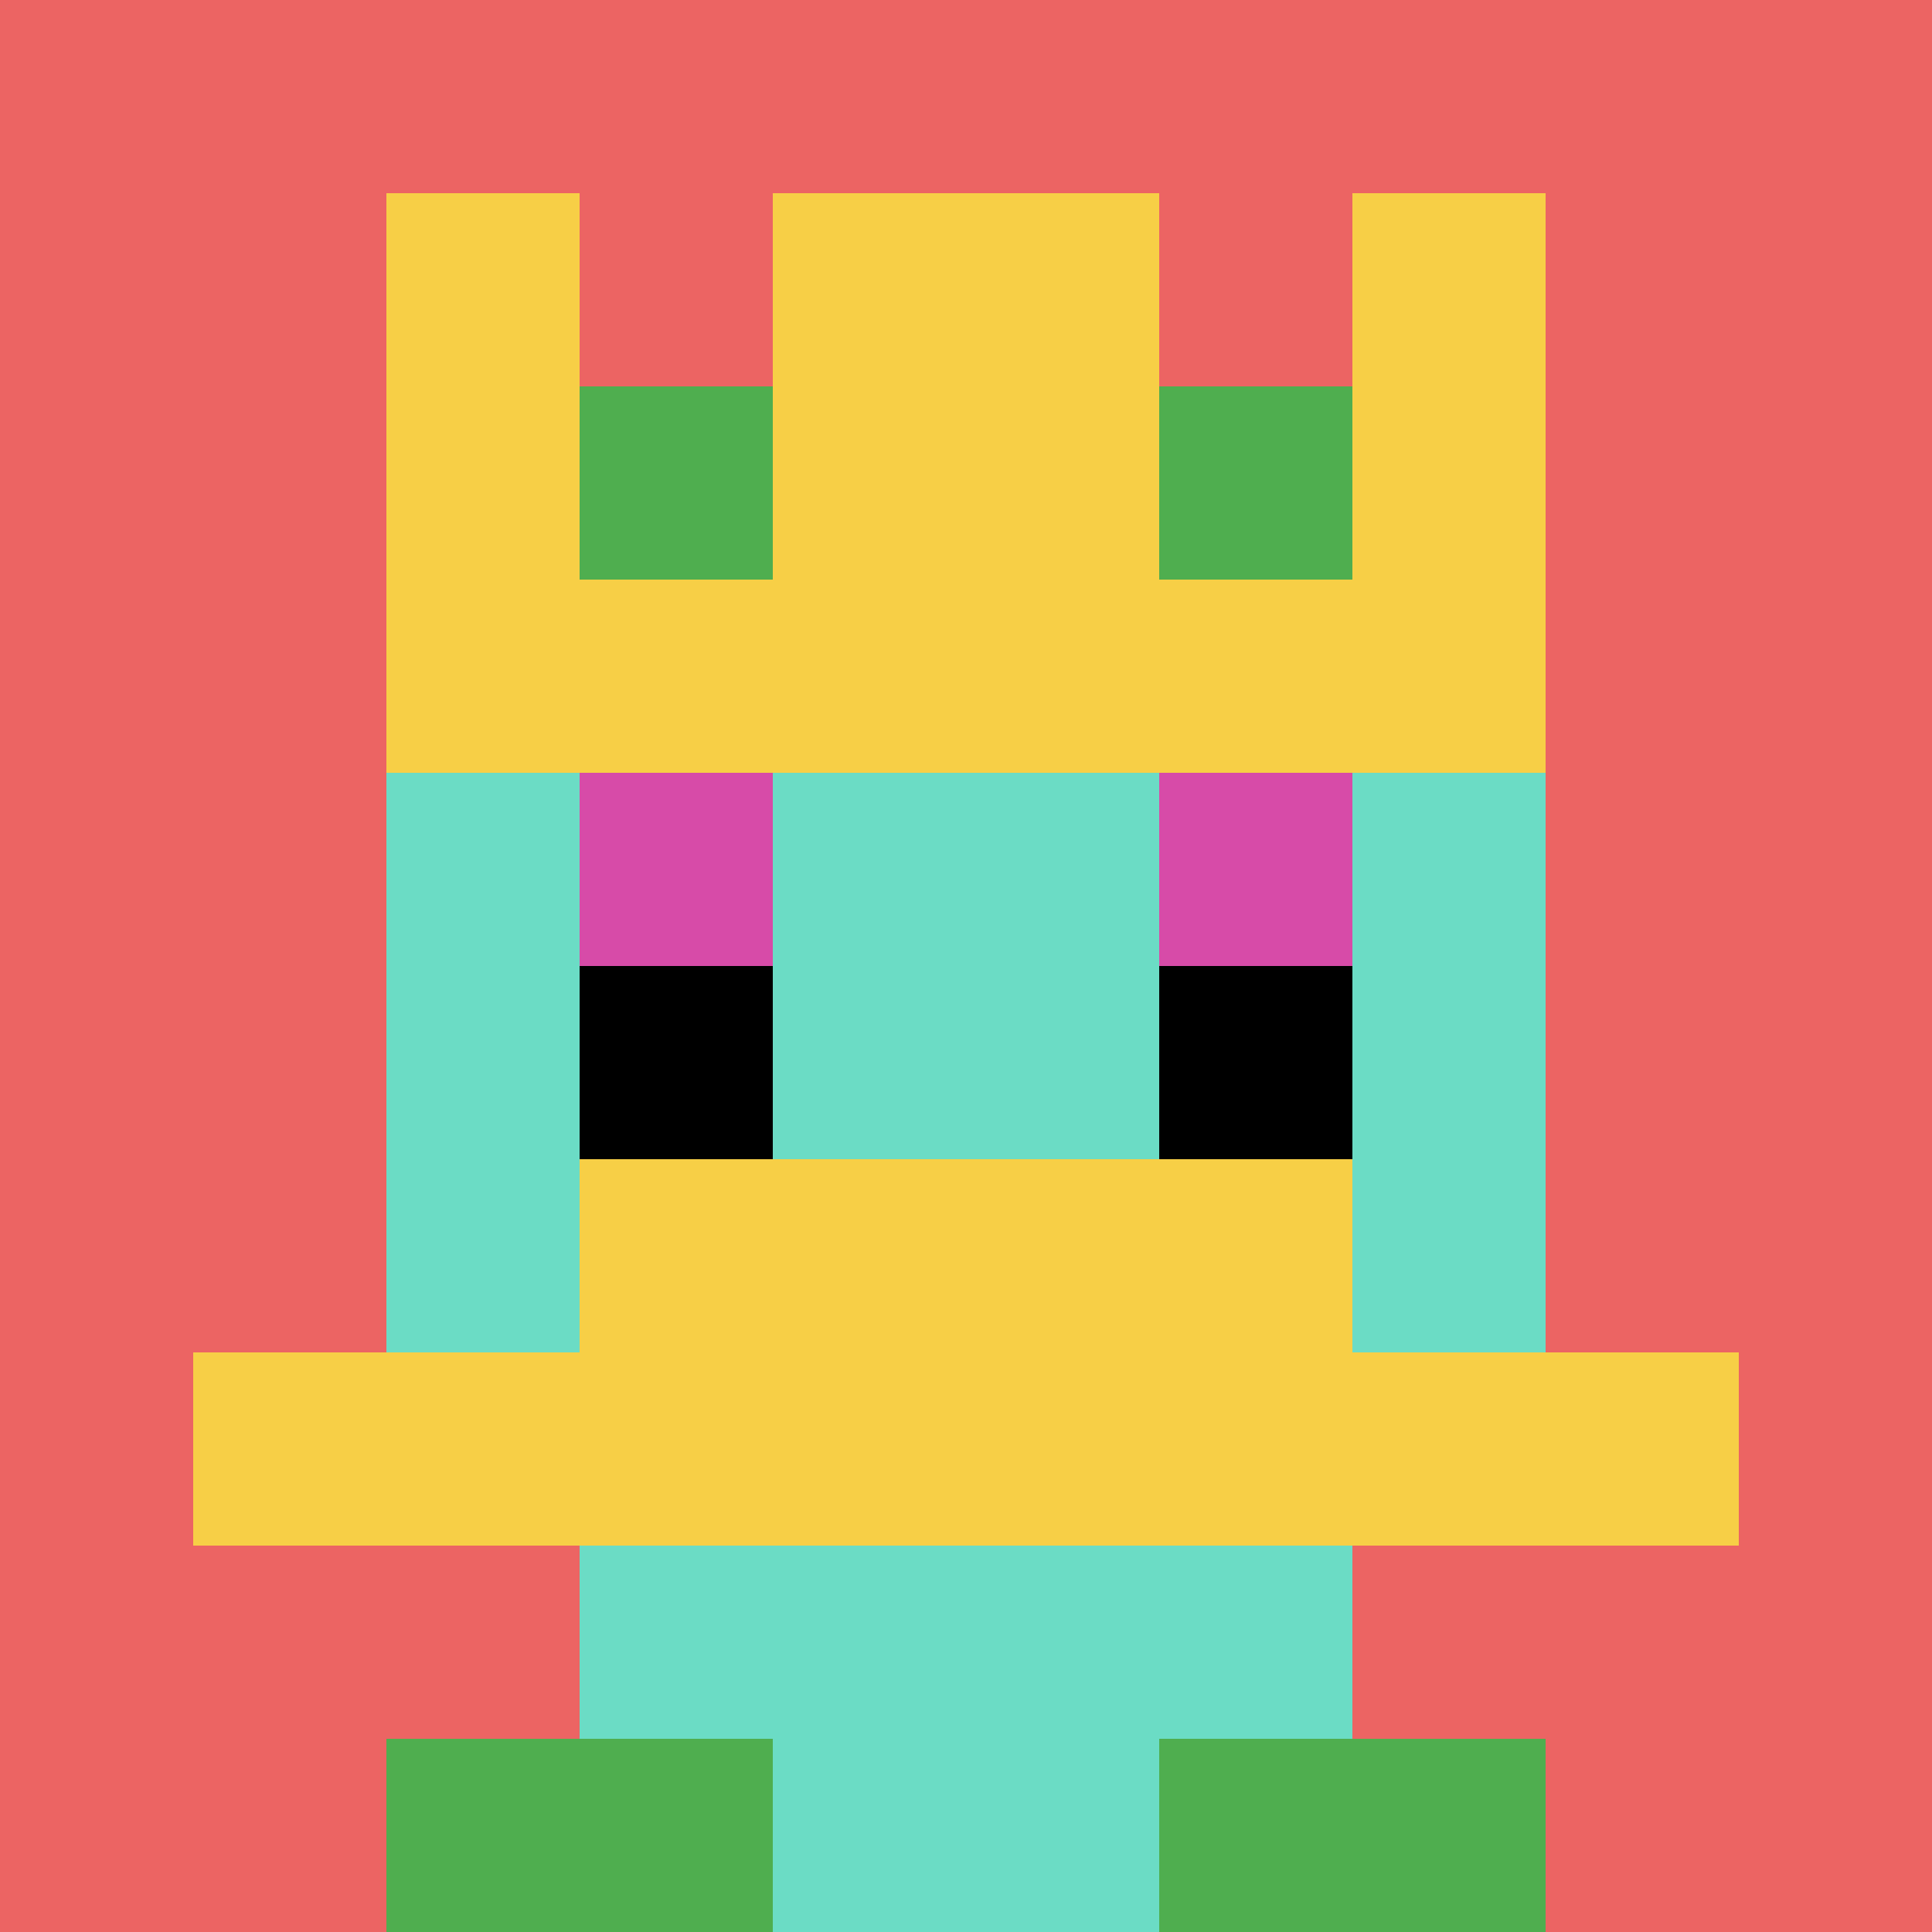 <svg xmlns="http://www.w3.org/2000/svg" version="1.1" width="978" height="978"><title>'goose-pfp-91783' by Dmitri Cherniak</title><desc>seed=91783
backgroundColor=#ffffff
padding=20
innerPadding=0
timeout=500
dimension=1
border=false
Save=function(){return n.handleSave()}
frame=6

Rendered at Sun Sep 15 2024 21:01:30 GMT+0800 (GMT+08:00)
Generated in &lt;1ms
</desc><defs></defs><rect width="100%" height="100%" fill="#ffffff"></rect><g><g id="0-0"><rect x="0" y="0" height="978" width="978" fill="#EC6463"></rect><g><rect id="0-0-3-2-4-7" x="293.4" y="195.6" width="391.2" height="684.6" fill="#6BDCC5"></rect><rect id="0-0-2-3-6-5" x="195.6" y="293.4" width="586.8" height="489" fill="#6BDCC5"></rect><rect id="0-0-4-8-2-2" x="391.2" y="782.4" width="195.6" height="195.6" fill="#6BDCC5"></rect><rect id="0-0-1-7-8-1" x="97.8" y="684.6" width="782.4" height="97.8" fill="#F7CF46"></rect><rect id="0-0-3-6-4-2" x="293.4" y="586.8" width="391.2" height="195.6" fill="#F7CF46"></rect><rect id="0-0-3-4-1-1" x="293.4" y="391.2" width="97.8" height="97.8" fill="#D74BA8"></rect><rect id="0-0-6-4-1-1" x="586.8" y="391.2" width="97.8" height="97.8" fill="#D74BA8"></rect><rect id="0-0-3-5-1-1" x="293.4" y="489" width="97.8" height="97.8" fill="#000000"></rect><rect id="0-0-6-5-1-1" x="586.8" y="489" width="97.8" height="97.8" fill="#000000"></rect><rect id="0-0-2-1-1-2" x="195.6" y="97.8" width="97.8" height="195.6" fill="#F7CF46"></rect><rect id="0-0-4-1-2-2" x="391.2" y="97.8" width="195.6" height="195.6" fill="#F7CF46"></rect><rect id="0-0-7-1-1-2" x="684.6" y="97.8" width="97.8" height="195.6" fill="#F7CF46"></rect><rect id="0-0-2-2-6-2" x="195.6" y="195.6" width="586.8" height="195.6" fill="#F7CF46"></rect><rect id="0-0-3-2-1-1" x="293.4" y="195.6" width="97.8" height="97.8" fill="#4FAE4F"></rect><rect id="0-0-6-2-1-1" x="586.8" y="195.6" width="97.8" height="97.8" fill="#4FAE4F"></rect><rect id="0-0-2-9-2-1" x="195.6" y="880.2" width="195.6" height="97.8" fill="#4FAE4F"></rect><rect id="0-0-6-9-2-1" x="586.8" y="880.2" width="195.6" height="97.8" fill="#4FAE4F"></rect></g><rect x="0" y="0" stroke="white" stroke-width="0" height="978" width="978" fill="none"></rect></g></g></svg>